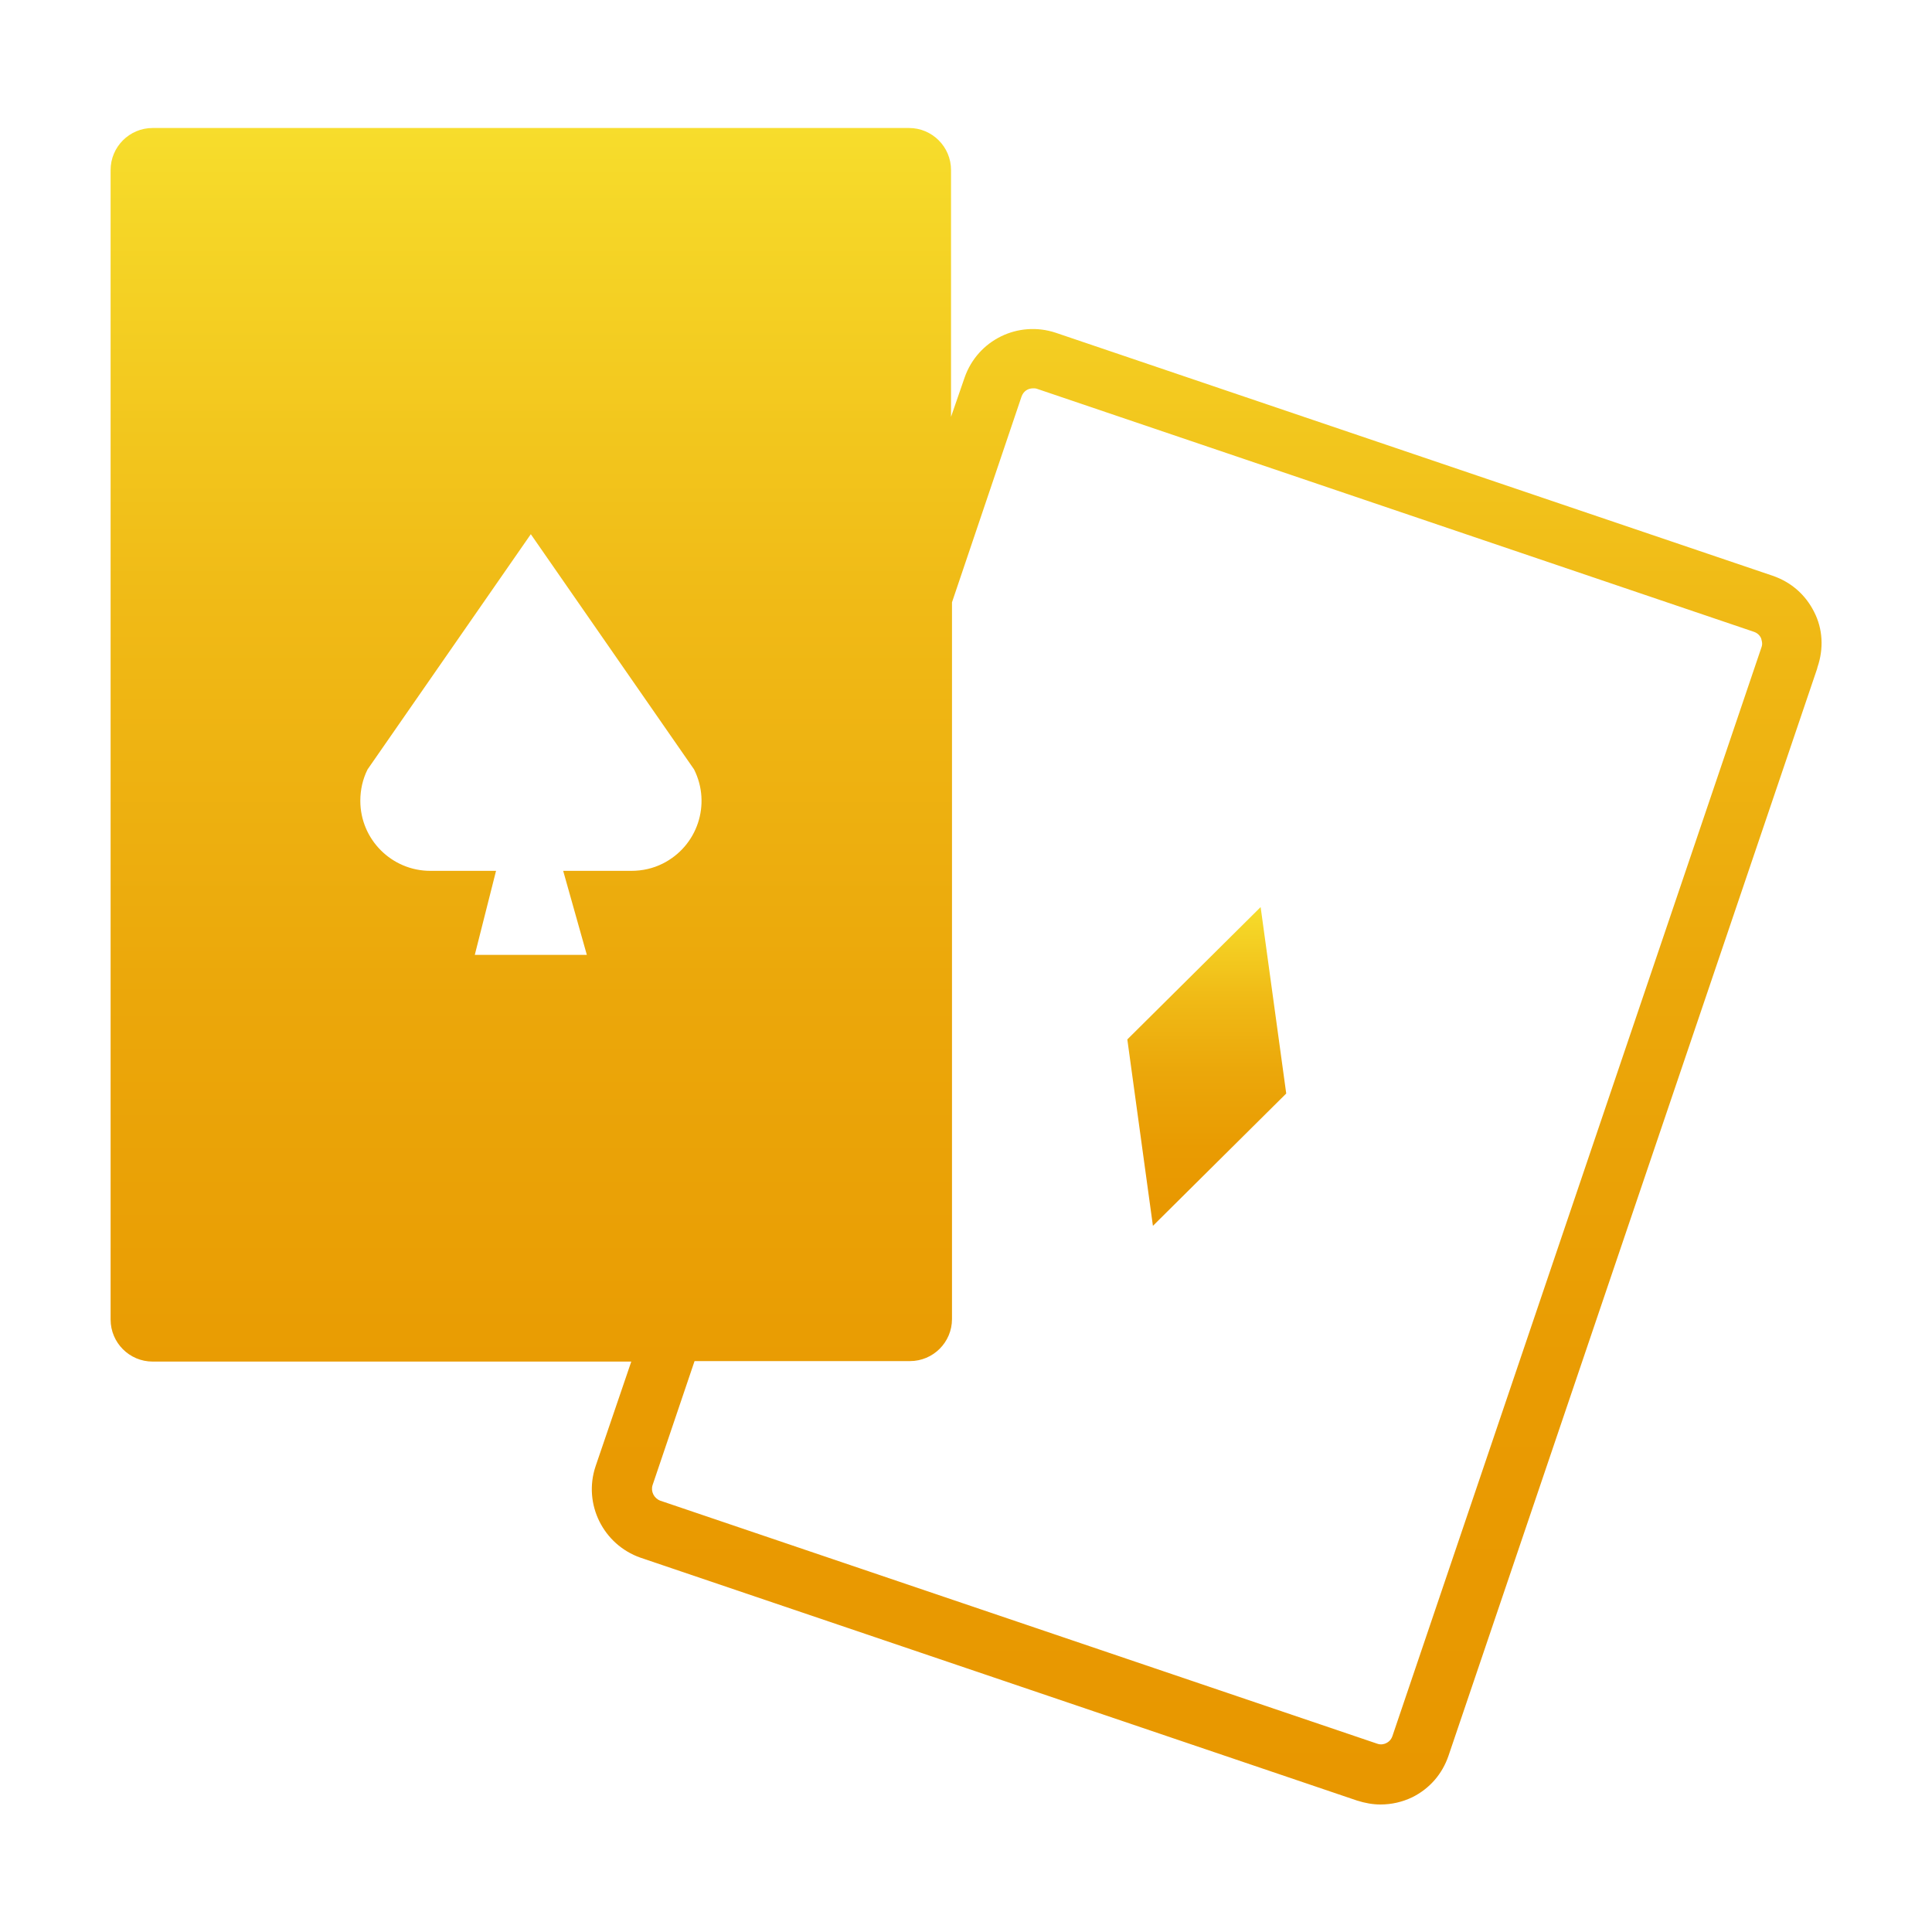 <?xml version="1.0" encoding="utf-8"?>
<!-- Generator: Adobe Illustrator 22.0.1, SVG Export Plug-In . SVG Version: 6.00 Build 0)  -->
<svg version="1.1" id="レイヤー_1" xmlns="http://www.w3.org/2000/svg" xmlns:xlink="http://www.w3.org/1999/xlink" x="0px"
	 y="0px" viewBox="0 0 400 400" style="enable-background:new 0 0 400 400;" xml:space="preserve">
<style type="text/css">
	.st0{fill:url(#SVGID_1_);}
	.st1{fill:url(#SVGID_2_);}
</style>
<title>アートボード 84_1</title>
<g>
	<linearGradient id="SVGID_1_" gradientUnits="userSpaceOnUse" x1="200" y1="373.542" x2="200" y2="26.458">
		<stop  offset="0" style="stop-color:#E89700"/>
		<stop  offset="0.243" style="stop-color:#E99B02"/>
		<stop  offset="0.48" style="stop-color:#EBA70A"/>
		<stop  offset="0.715" style="stop-color:#F0BA16"/>
		<stop  offset="0.947" style="stop-color:#F5D627"/>
		<stop  offset="1" style="stop-color:#F7DD2C"/>
	</linearGradient>
	<path class="st0" d="M375.6,126.7c-1.8-3.6-4.8-6.2-8.6-7.5L218.6,68.9c-7.8-2.6-16.2,1.5-18.9,9.3l-2.8,8.1V35.2
		c0-4.8-3.9-8.7-8.7-8.7H31.6c-4.8,0-8.7,3.9-8.7,8.7v238c0,4.8,3.9,8.7,8.7,8.7h99.1l-7.4,21.7c-2.6,7.8,1.6,16.2,9.3,18.9
		l148.4,50.3c1.6,0.5,3.2,0.8,4.8,0.8c2.3,0,4.5-0.5,6.6-1.5c3.6-1.8,6.2-4.8,7.5-8.6l76.3-225l0.1-0.4
		C377.6,134.3,377.4,130.2,375.6,126.7z M121.5,197.7H98.3l4.4-17.4H89.1c-8,0-14.5-6.5-14.5-14.5c0-2.3,0.5-4.5,1.5-6.5l33.8-48.7
		l33.8,48.7c3.6,7.2,0.7,15.9-6.5,19.5c-2,1-4.2,1.5-6.5,1.5h-14.1L121.5,197.7z M364.7,134l-76.4,225.4c-0.3,0.9-0.9,1.3-1.3,1.5
		c-0.4,0.2-1.1,0.4-1.9,0.1l-148.4-50.3c-1.3-0.5-2-1.9-1.6-3.2l8.7-25.7h44.6c4.8,0,8.7-3.9,8.7-8.7V124.7l14.4-42.6
		c0.4-1.1,1.3-1.7,2.4-1.7c0.3,0,0.5,0,0.8,0.1l148.4,50.3c0.9,0.3,1.3,0.9,1.5,1.3C364.7,132.5,365,133.2,364.7,134z"/>
	<linearGradient id="SVGID_2_" gradientUnits="userSpaceOnUse" x1="249.852" y1="253.793" x2="249.852" y2="187.822">
		<stop  offset="0" style="stop-color:#E89700"/>
		<stop  offset="0.243" style="stop-color:#E99B02"/>
		<stop  offset="0.48" style="stop-color:#EBA70A"/>
		<stop  offset="0.715" style="stop-color:#F0BA16"/>
		<stop  offset="0.947" style="stop-color:#F5D627"/>
		<stop  offset="1" style="stop-color:#F7DD2C"/>
	</linearGradient>
	<polygon class="st1" points="233.4,215.2 238.7,253.8 266.3,226.4 261,187.8 	"/>
</g>
</svg>
